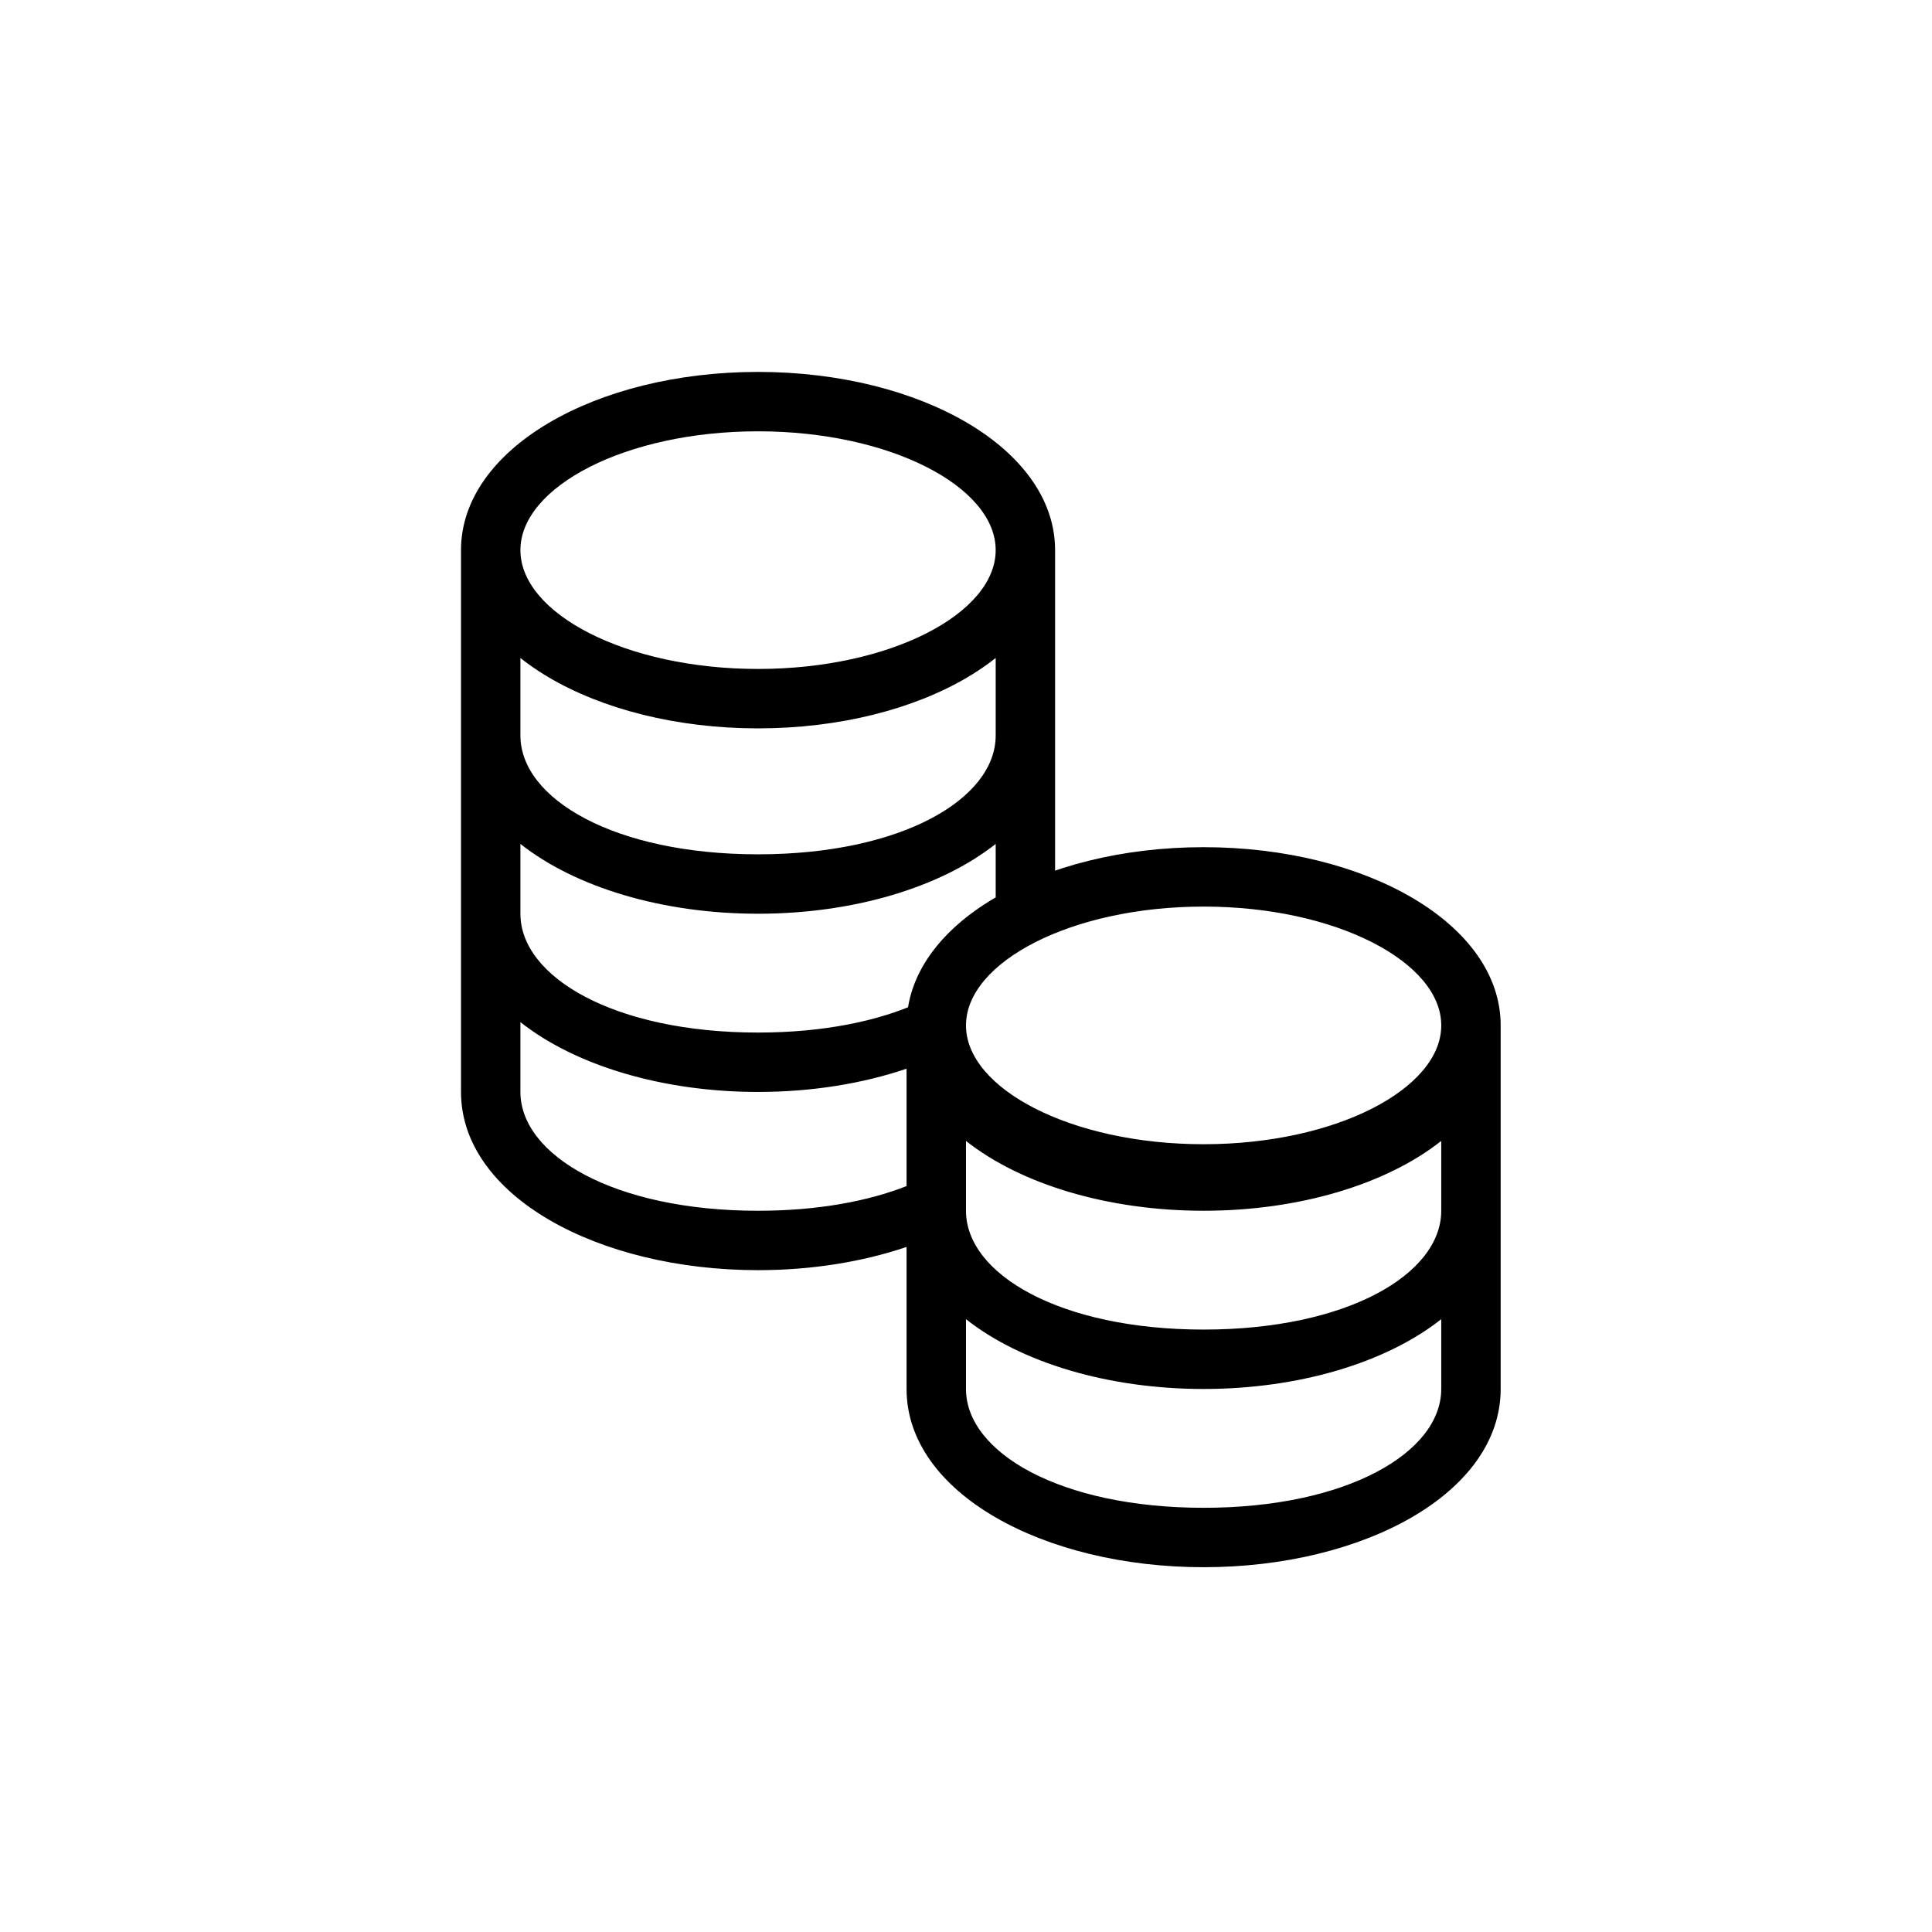 <?xml version="1.0" encoding="UTF-8"?>
<!-- Uploaded to: SVG Repo, www.svgrepo.com, Generator: SVG Repo Mixer Tools -->
<svg fill="#000000" width="800px" height="800px" version="1.1" viewBox="144 144 512 512" xmlns="http://www.w3.org/2000/svg">
 <path d="m384.25 427.22c-11.684 3.957-25.18 6.156-39.359 6.156-25.309 0-48.434-7.004-62.977-18.504v18.504c0 16.797 24.938 31.488 62.977 31.488 15.594 0 28.984-2.469 39.359-6.539v16.129c-11.684 3.957-25.18 6.152-39.359 6.152-42.426 0-78.719-19.68-78.719-47.23v-143.59h15.742v49.129c0 16.801 24.938 31.488 62.977 31.488 38.039 0 62.977-14.688 62.977-31.488v-49.148h15.742v92.828c-5.914 2.023-11.348 4.496-16.172 7.348 0.285-1.25 0.43-2.516 0.43-3.793v-18.504c-14.543 11.5-37.668 18.504-62.977 18.504-25.309 0-48.434-7.004-62.977-18.504v18.504c0 16.797 24.938 31.488 62.977 31.488 17.344 0 31.969-3.055 42.742-7.973-2.199 4.383-3.383 9.062-3.383 13.953zm23.617-137.43c0-16.77-27.891-31.488-62.977-31.488-35.09 0-62.977 14.719-62.977 31.488 0 16.77 27.887 31.488 62.977 31.488 35.086 0 62.977-14.719 62.977-31.488zm-7.871 220.78v1.523c0 16.801 24.938 31.488 62.977 31.488 38.035 0 62.973-14.688 62.973-31.488v-18.5c-14.539 11.5-37.668 18.5-62.973 18.5-25.309 0-48.438-7-62.977-18.5zm-15.746 0v-94.449h2.938c2.82-0.504 7.051-0.504 9.871 0h2.938v1.512c0 16.797 24.938 31.488 62.977 31.488 38.035 0 62.973-14.691 62.973-31.488v-1.527h3.019c2.789-0.484 6.918-0.484 9.711 0h3.016v95.988c0 27.555-36.297 47.234-78.719 47.234-42.426 0-78.723-19.68-78.723-47.234zm15.746-45.707c0 16.797 24.938 31.488 62.977 31.488 38.035 0 62.973-14.691 62.973-31.488v-18.504c-14.539 11.5-37.668 18.504-62.973 18.504-25.309 0-48.438-7.004-62.977-18.504zm23.613-175.07c0 26.828-35.59 47.234-78.719 47.234-43.133 0-78.719-20.406-78.719-47.234 0-26.824 35.586-47.23 78.719-47.23 43.129 0 78.719 20.406 78.719 47.23zm102.34 125.95c0-16.77-27.887-31.488-62.973-31.488-35.09 0-62.977 14.719-62.977 31.488 0 16.77 27.887 31.488 62.977 31.488 35.086 0 62.973-14.719 62.973-31.488zm15.746 0c0 26.824-35.59 47.234-78.719 47.234-43.133 0-78.723-20.41-78.723-47.234 0-26.824 35.59-47.23 78.723-47.23 43.129 0 78.719 20.406 78.719 47.23z"/>
</svg>